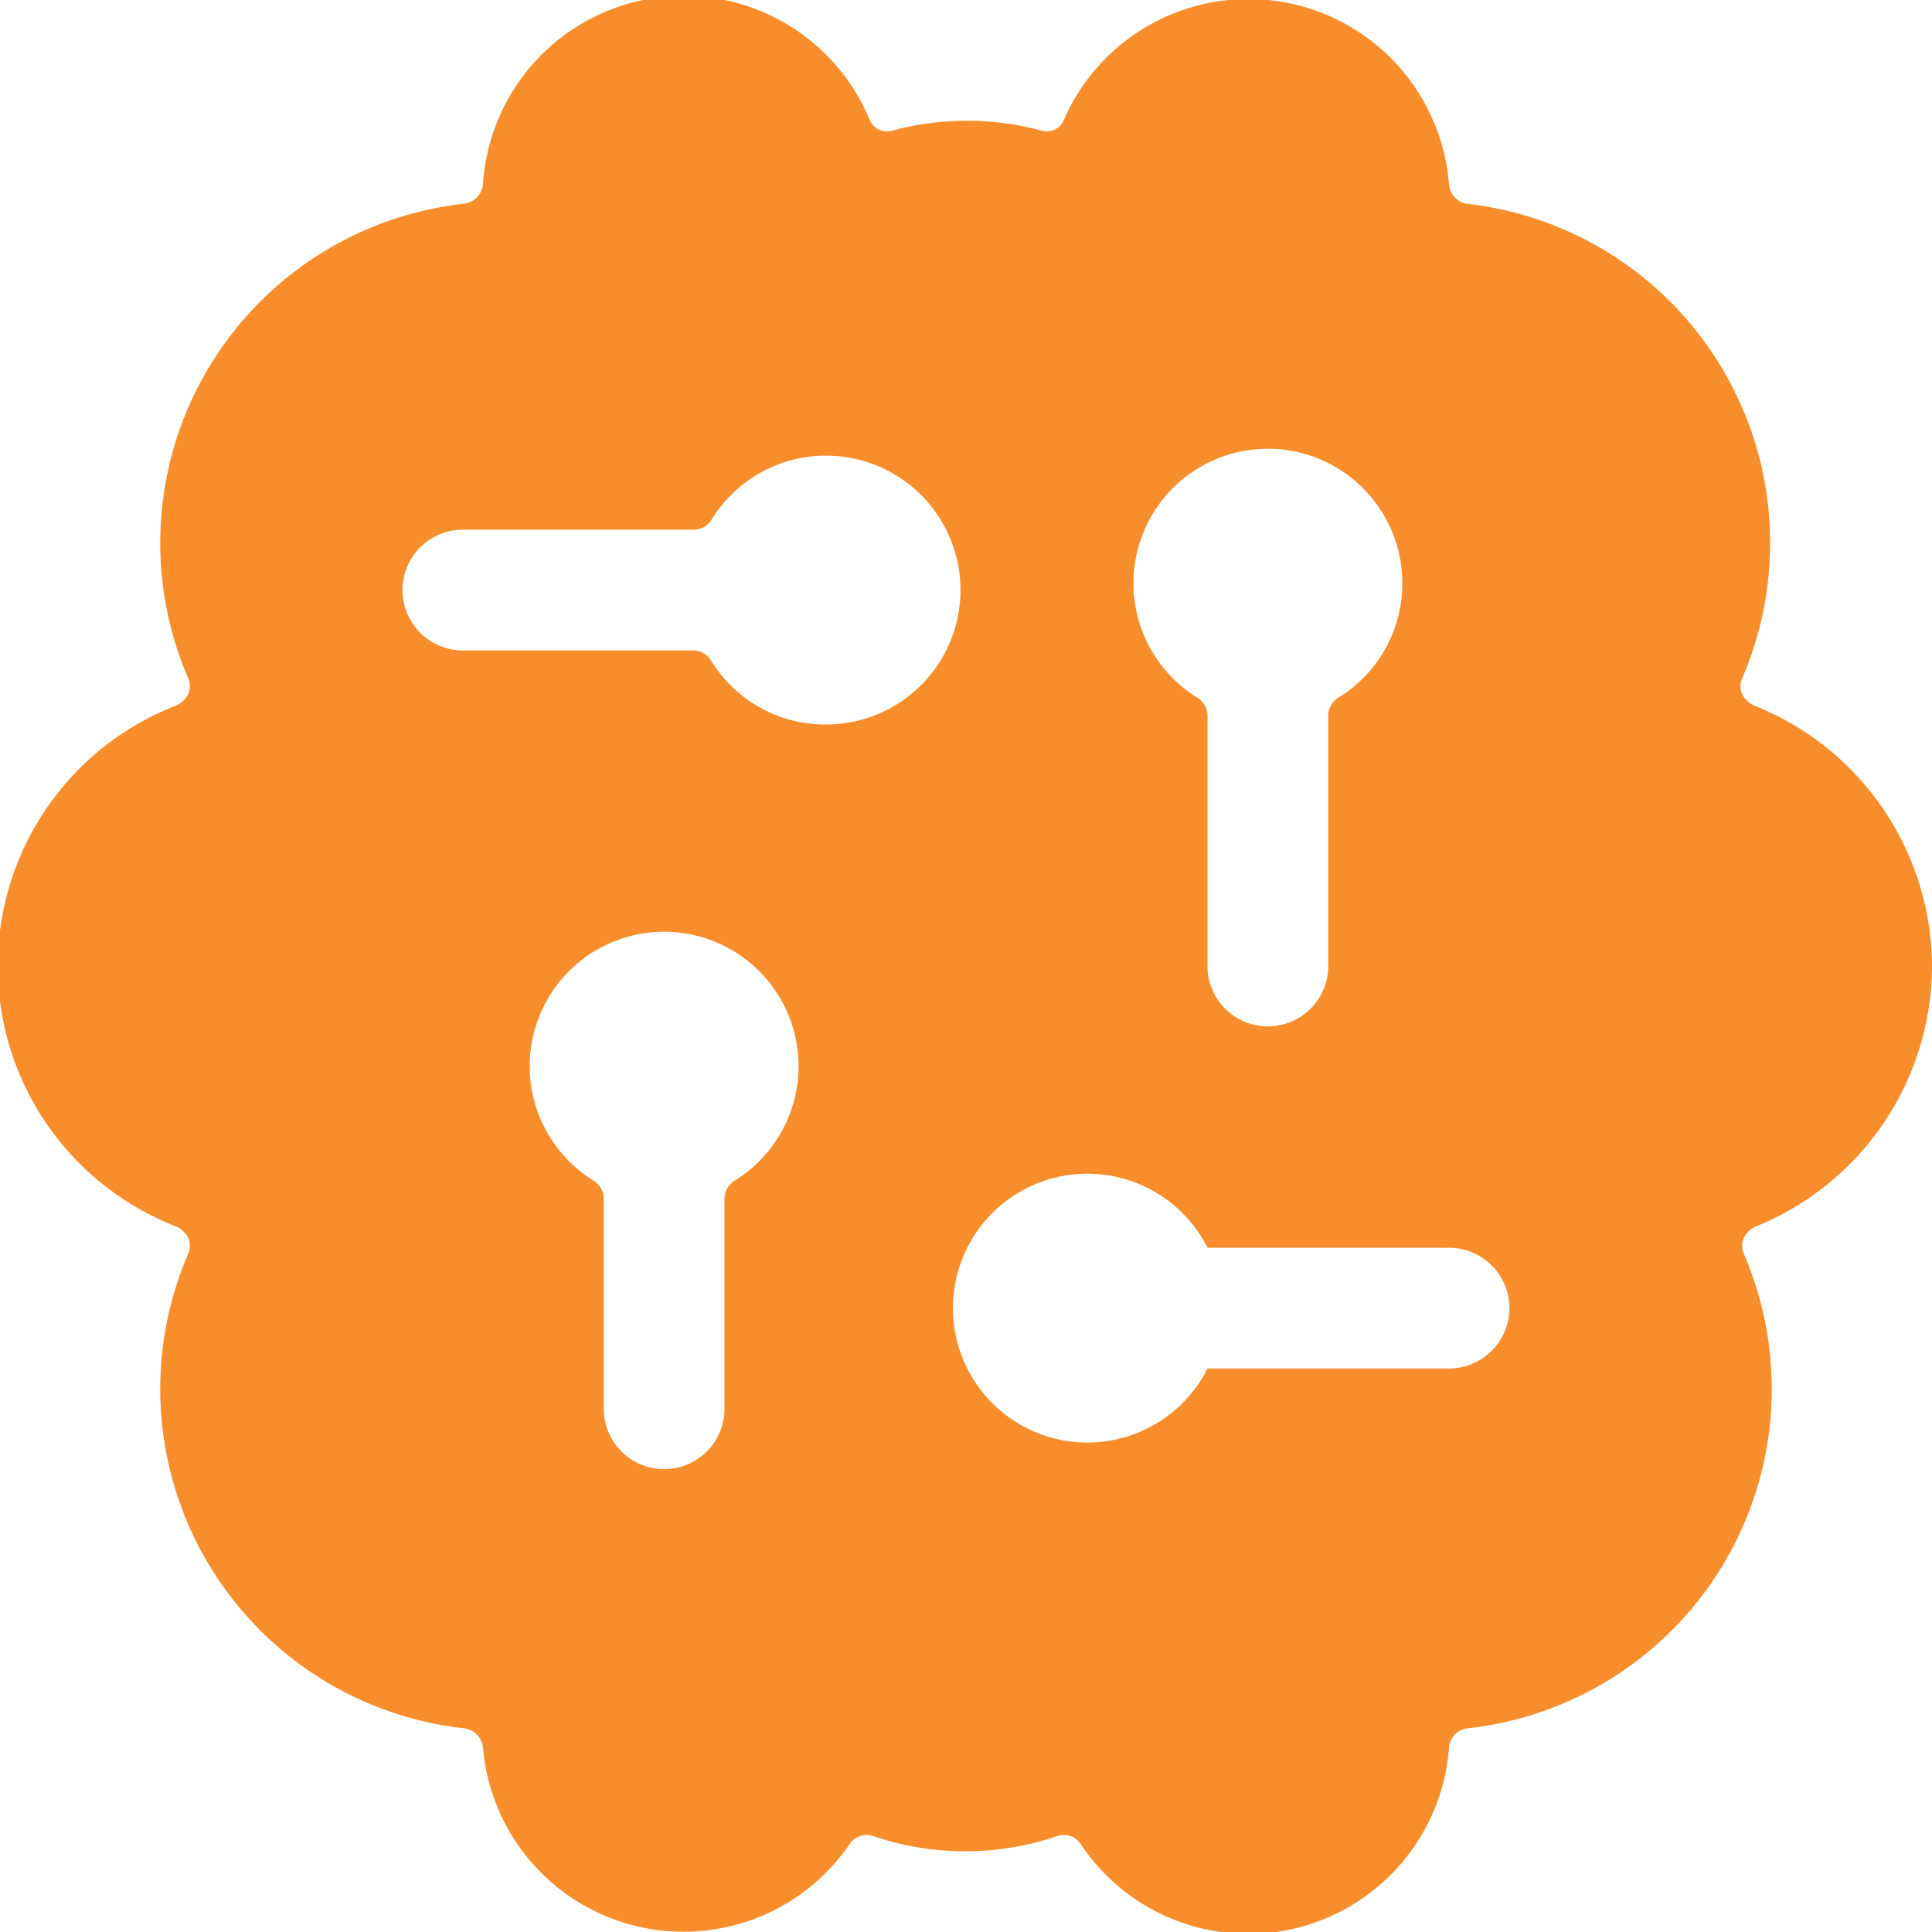 <?xml version="1.0" encoding="UTF-8"?>
<svg xmlns="http://www.w3.org/2000/svg" viewBox="0 0 24 24" height="24" width="24">
  <path d="M24 12a3.5 3.5 0 0 0 -2.22 -3.24 0.32 0.32 0 0 1 -0.14 -0.14 0.25 0.25 0 0 1 0 -0.19 4.24 4.24 0 0 0 -3.43 -5.9 0.27 0.27 0 0 1 -0.21 -0.24 2.5 2.5 0 0 0 -4.78 -0.81 0.23 0.23 0 0 1 -0.29 0.14 3.59 3.59 0 0 0 -1.84 0 0.23 0.23 0 0 1 -0.29 -0.14 2.5 2.5 0 0 0 -4.8 0.81 0.27 0.27 0 0 1 -0.23 0.24 4.24 4.24 0 0 0 -3.43 5.9 0.25 0.25 0 0 1 0 0.19 0.32 0.32 0 0 1 -0.14 0.14 3.47 3.47 0 0 0 0 6.48 0.32 0.32 0 0 1 0.14 0.14 0.25 0.25 0 0 1 0 0.19 4.24 4.24 0 0 0 3.43 5.9 0.27 0.27 0 0 1 0.23 0.24 2.5 2.5 0 0 0 4.56 1.19 0.25 0.25 0 0 1 0.29 -0.09 3.56 3.56 0 0 0 2.28 0 0.25 0.25 0 0 1 0.29 0.09A2.5 2.5 0 0 0 18 21.71a0.26 0.26 0 0 1 0.23 -0.24 4.24 4.24 0 0 0 3.43 -5.9 0.25 0.25 0 0 1 0 -0.19 0.32 0.32 0 0 1 0.14 -0.14A3.5 3.5 0 0 0 24 12Zm-6 5h-3a1.67 1.67 0 1 1 -1.49 -2.42 1.67 1.67 0 0 1 1.49 0.92h3a0.75 0.75 0 0 1 0 1.5Zm-7.75 -8a1.66 1.66 0 0 1 -1.42 -0.8 0.27 0.27 0 0 0 -0.21 -0.12H5.75a0.75 0.75 0 1 1 0 -1.5h2.87a0.26 0.26 0 0 0 0.21 -0.11A1.67 1.67 0 1 1 10.25 9ZM9 17.5a0.75 0.75 0 0 1 -1.5 0v-2.62a0.27 0.27 0 0 0 -0.12 -0.21 1.67 1.67 0 1 1 1.74 0 0.27 0.27 0 0 0 -0.12 0.21Zm8.42 -10.25a1.66 1.66 0 0 1 -0.8 1.42 0.27 0.27 0 0 0 -0.12 0.21V12a0.75 0.75 0 0 1 -1.5 0V8.88a0.27 0.27 0 0 0 -0.12 -0.21 1.67 1.67 0 1 1 2.54 -1.42Z" fill="#f88d2b" stroke-width="1"></path>
</svg>
